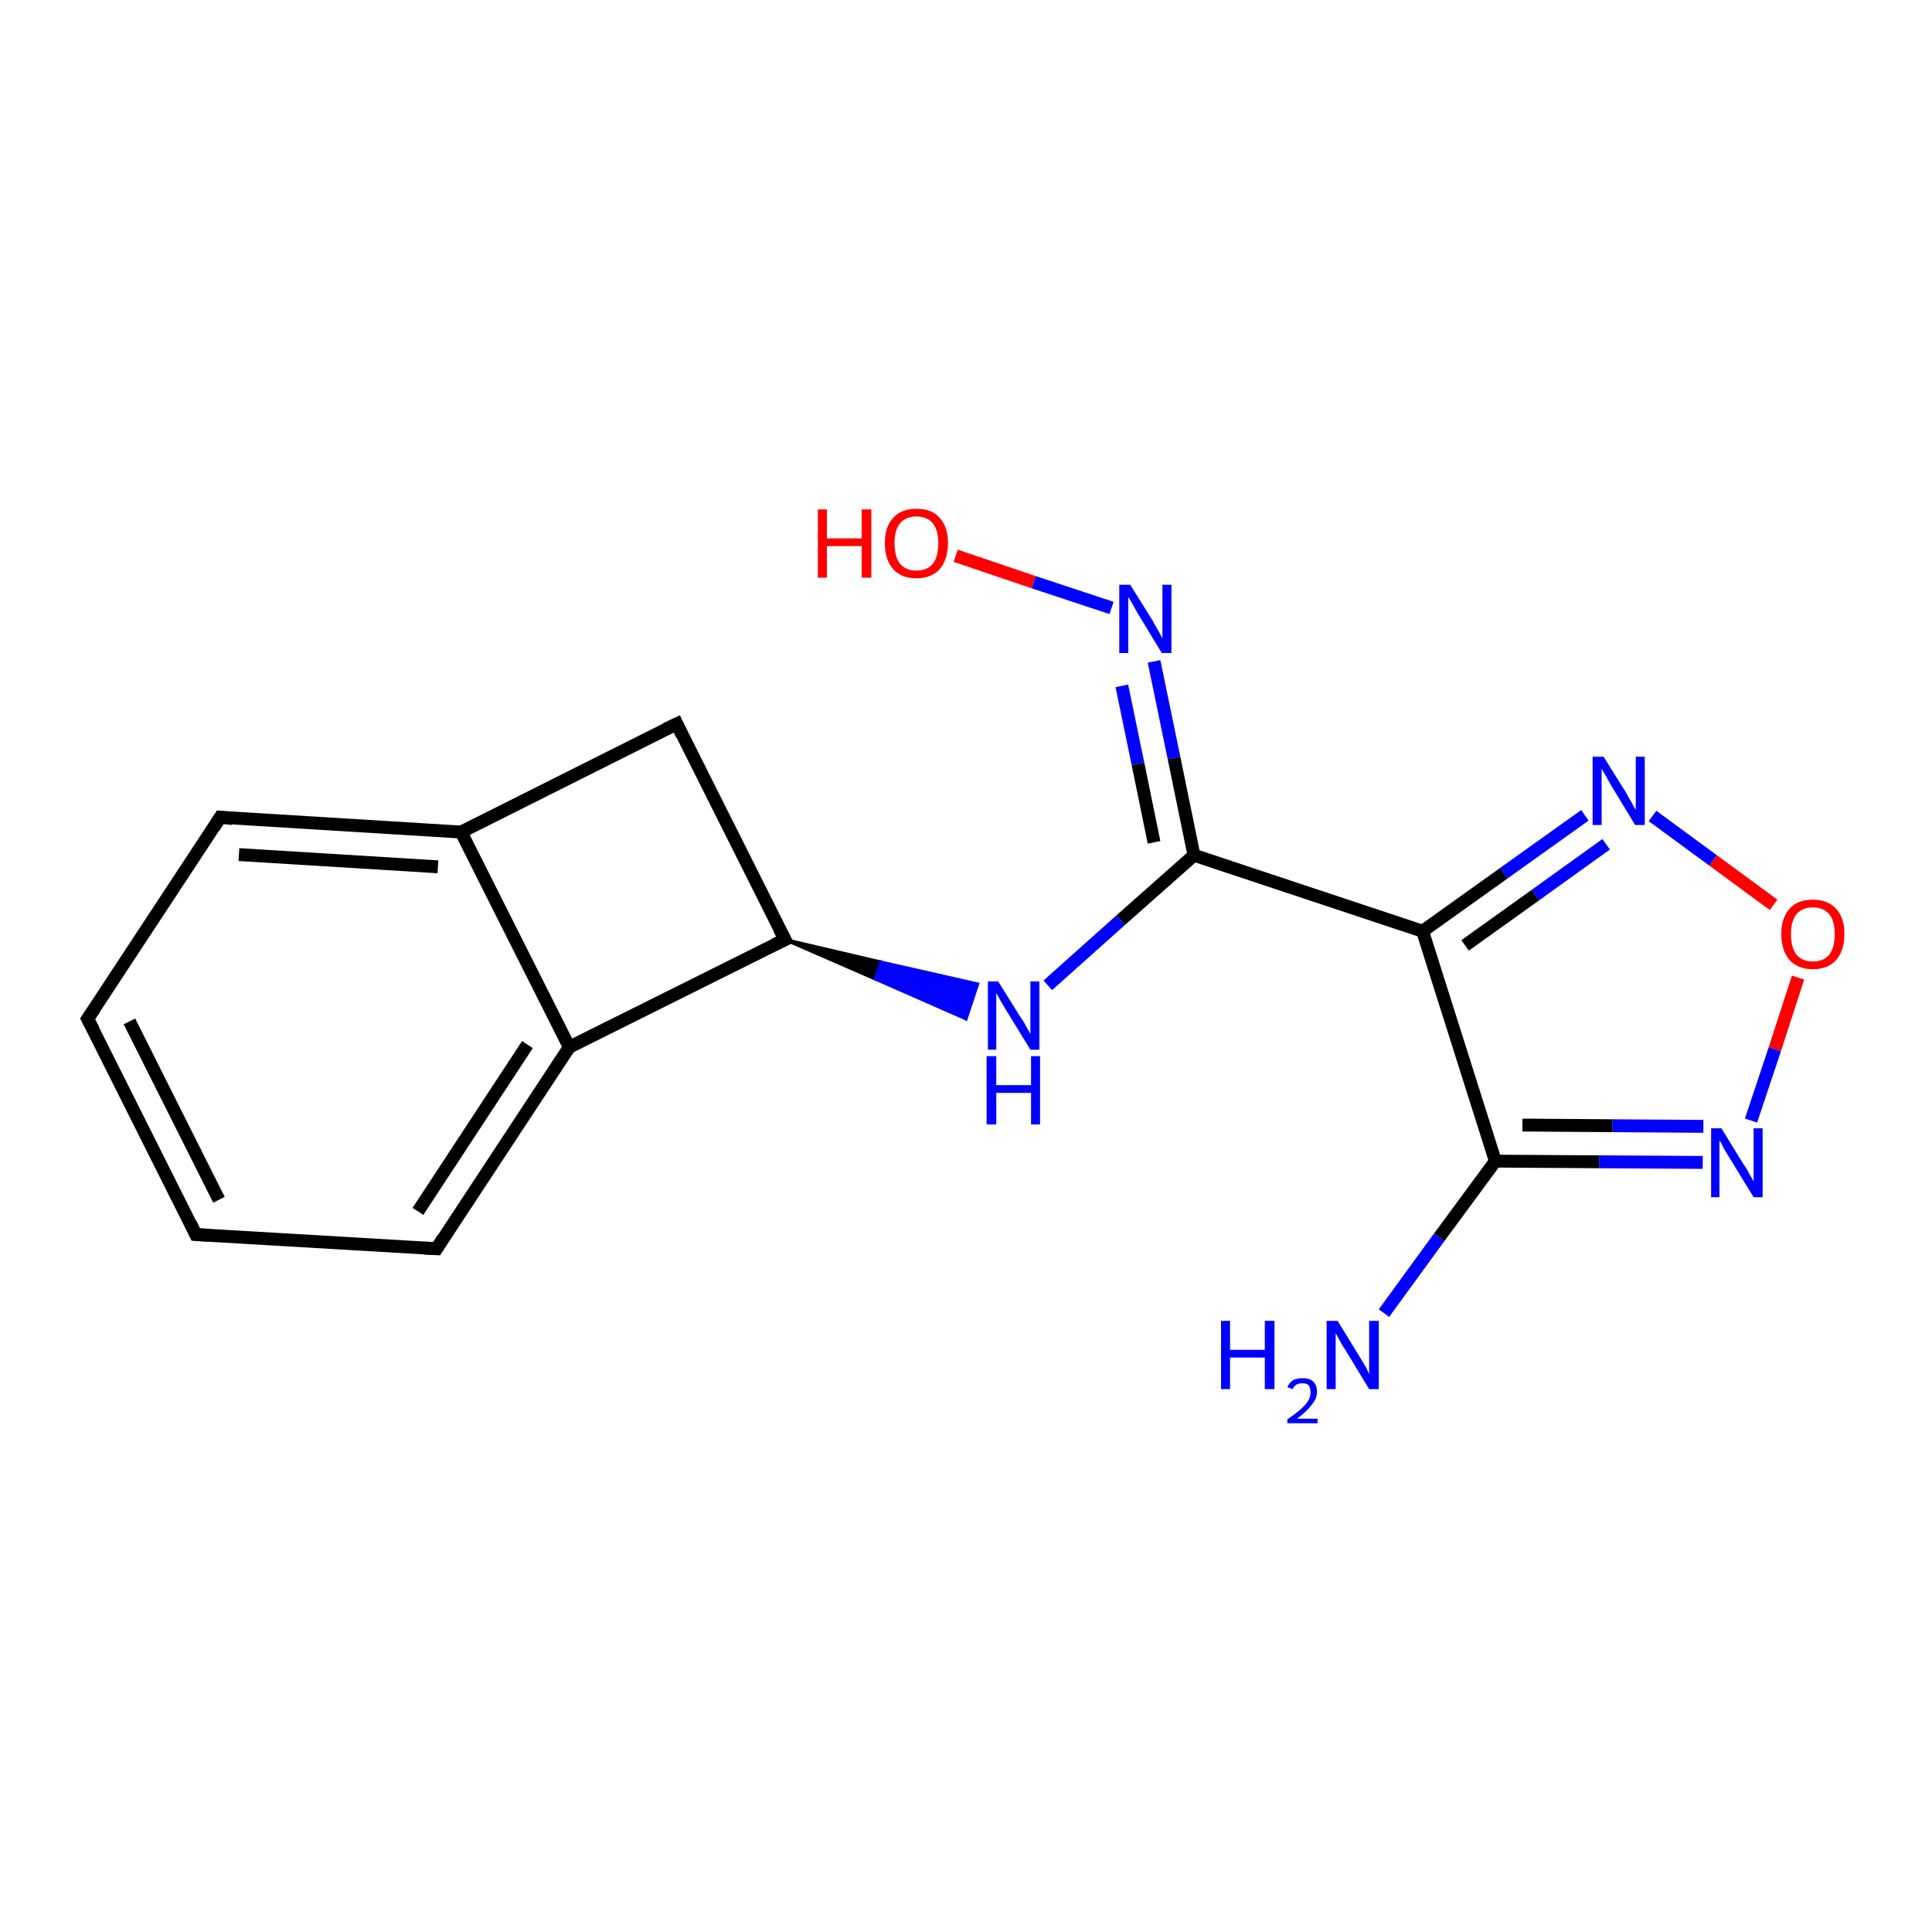 <?xml version='1.0' encoding='iso-8859-1'?>
<svg version='1.1' baseProfile='full'
              xmlns='http://www.w3.org/2000/svg'
                      xmlns:rdkit='http://www.rdkit.org/xml'
                      xmlns:xlink='http://www.w3.org/1999/xlink'
                  xml:space='preserve'
width='300px' height='300px' viewBox='0 0 300 300'>
<!-- END OF HEADER -->
<rect style='opacity:1.0;fill:#FFFFFF;stroke:none' width='300.0' height='300.0' x='0.0' y='0.0'> </rect>
<path class='bond-0 atom-0 atom-1' d='M 214.9,203.9 L 223.5,192.1' style='fill:none;fill-rule:evenodd;stroke:#0000FF;stroke-width:2.0px;stroke-linecap:butt;stroke-linejoin:miter;stroke-opacity:1' />
<path class='bond-0 atom-0 atom-1' d='M 223.5,192.1 L 232.2,180.3' style='fill:none;fill-rule:evenodd;stroke:#000000;stroke-width:2.0px;stroke-linecap:butt;stroke-linejoin:miter;stroke-opacity:1' />
<path class='bond-1 atom-1 atom-2' d='M 232.2,180.3 L 248.3,180.4' style='fill:none;fill-rule:evenodd;stroke:#000000;stroke-width:2.0px;stroke-linecap:butt;stroke-linejoin:miter;stroke-opacity:1' />
<path class='bond-1 atom-1 atom-2' d='M 248.3,180.4 L 264.4,180.5' style='fill:none;fill-rule:evenodd;stroke:#0000FF;stroke-width:2.0px;stroke-linecap:butt;stroke-linejoin:miter;stroke-opacity:1' />
<path class='bond-1 atom-1 atom-2' d='M 236.4,174.7 L 250.4,174.8' style='fill:none;fill-rule:evenodd;stroke:#000000;stroke-width:2.0px;stroke-linecap:butt;stroke-linejoin:miter;stroke-opacity:1' />
<path class='bond-1 atom-1 atom-2' d='M 250.4,174.8 L 264.5,174.9' style='fill:none;fill-rule:evenodd;stroke:#0000FF;stroke-width:2.0px;stroke-linecap:butt;stroke-linejoin:miter;stroke-opacity:1' />
<path class='bond-2 atom-2 atom-3' d='M 271.9,174.0 L 275.6,162.9' style='fill:none;fill-rule:evenodd;stroke:#0000FF;stroke-width:2.0px;stroke-linecap:butt;stroke-linejoin:miter;stroke-opacity:1' />
<path class='bond-2 atom-2 atom-3' d='M 275.6,162.9 L 279.2,151.8' style='fill:none;fill-rule:evenodd;stroke:#FF0000;stroke-width:2.0px;stroke-linecap:butt;stroke-linejoin:miter;stroke-opacity:1' />
<path class='bond-3 atom-3 atom-4' d='M 275.4,140.5 L 266.0,133.6' style='fill:none;fill-rule:evenodd;stroke:#FF0000;stroke-width:2.0px;stroke-linecap:butt;stroke-linejoin:miter;stroke-opacity:1' />
<path class='bond-3 atom-3 atom-4' d='M 266.0,133.6 L 256.6,126.7' style='fill:none;fill-rule:evenodd;stroke:#0000FF;stroke-width:2.0px;stroke-linecap:butt;stroke-linejoin:miter;stroke-opacity:1' />
<path class='bond-4 atom-4 atom-5' d='M 246.1,126.6 L 233.5,135.6' style='fill:none;fill-rule:evenodd;stroke:#0000FF;stroke-width:2.0px;stroke-linecap:butt;stroke-linejoin:miter;stroke-opacity:1' />
<path class='bond-4 atom-4 atom-5' d='M 233.5,135.6 L 220.9,144.6' style='fill:none;fill-rule:evenodd;stroke:#000000;stroke-width:2.0px;stroke-linecap:butt;stroke-linejoin:miter;stroke-opacity:1' />
<path class='bond-4 atom-4 atom-5' d='M 249.4,131.1 L 238.4,139.0' style='fill:none;fill-rule:evenodd;stroke:#0000FF;stroke-width:2.0px;stroke-linecap:butt;stroke-linejoin:miter;stroke-opacity:1' />
<path class='bond-4 atom-4 atom-5' d='M 238.4,139.0 L 227.5,146.8' style='fill:none;fill-rule:evenodd;stroke:#000000;stroke-width:2.0px;stroke-linecap:butt;stroke-linejoin:miter;stroke-opacity:1' />
<path class='bond-5 atom-5 atom-6' d='M 220.9,144.6 L 185.4,132.8' style='fill:none;fill-rule:evenodd;stroke:#000000;stroke-width:2.0px;stroke-linecap:butt;stroke-linejoin:miter;stroke-opacity:1' />
<path class='bond-6 atom-6 atom-7' d='M 185.4,132.8 L 174.0,142.9' style='fill:none;fill-rule:evenodd;stroke:#000000;stroke-width:2.0px;stroke-linecap:butt;stroke-linejoin:miter;stroke-opacity:1' />
<path class='bond-6 atom-6 atom-7' d='M 174.0,142.9 L 162.7,153.0' style='fill:none;fill-rule:evenodd;stroke:#0000FF;stroke-width:2.0px;stroke-linecap:butt;stroke-linejoin:miter;stroke-opacity:1' />
<path class='bond-7 atom-8 atom-7' d='M 121.9,145.9 L 136.8,149.4 L 135.9,152.0 Z' style='fill:#000000;fill-rule:evenodd;fill-opacity:1;stroke:#000000;stroke-width:0.5px;stroke-linecap:butt;stroke-linejoin:miter;stroke-opacity:1;' />
<path class='bond-7 atom-8 atom-7' d='M 136.8,149.4 L 150.0,158.2 L 151.8,152.8 Z' style='fill:#0000FF;fill-rule:evenodd;fill-opacity:1;stroke:#0000FF;stroke-width:0.5px;stroke-linecap:butt;stroke-linejoin:miter;stroke-opacity:1;' />
<path class='bond-7 atom-8 atom-7' d='M 136.8,149.4 L 135.9,152.0 L 150.0,158.2 Z' style='fill:#0000FF;fill-rule:evenodd;fill-opacity:1;stroke:#0000FF;stroke-width:0.5px;stroke-linecap:butt;stroke-linejoin:miter;stroke-opacity:1;' />
<path class='bond-8 atom-8 atom-9' d='M 121.9,145.9 L 105.1,112.4' style='fill:none;fill-rule:evenodd;stroke:#000000;stroke-width:2.0px;stroke-linecap:butt;stroke-linejoin:miter;stroke-opacity:1' />
<path class='bond-9 atom-9 atom-10' d='M 105.1,112.4 L 71.6,129.2' style='fill:none;fill-rule:evenodd;stroke:#000000;stroke-width:2.0px;stroke-linecap:butt;stroke-linejoin:miter;stroke-opacity:1' />
<path class='bond-10 atom-10 atom-11' d='M 71.6,129.2 L 34.2,126.9' style='fill:none;fill-rule:evenodd;stroke:#000000;stroke-width:2.0px;stroke-linecap:butt;stroke-linejoin:miter;stroke-opacity:1' />
<path class='bond-10 atom-10 atom-11' d='M 68.0,134.6 L 37.1,132.7' style='fill:none;fill-rule:evenodd;stroke:#000000;stroke-width:2.0px;stroke-linecap:butt;stroke-linejoin:miter;stroke-opacity:1' />
<path class='bond-11 atom-11 atom-12' d='M 34.2,126.9 L 13.6,158.2' style='fill:none;fill-rule:evenodd;stroke:#000000;stroke-width:2.0px;stroke-linecap:butt;stroke-linejoin:miter;stroke-opacity:1' />
<path class='bond-12 atom-12 atom-13' d='M 13.6,158.2 L 30.4,191.7' style='fill:none;fill-rule:evenodd;stroke:#000000;stroke-width:2.0px;stroke-linecap:butt;stroke-linejoin:miter;stroke-opacity:1' />
<path class='bond-12 atom-12 atom-13' d='M 20.1,158.6 L 34.0,186.3' style='fill:none;fill-rule:evenodd;stroke:#000000;stroke-width:2.0px;stroke-linecap:butt;stroke-linejoin:miter;stroke-opacity:1' />
<path class='bond-13 atom-13 atom-14' d='M 30.4,191.7 L 67.8,193.9' style='fill:none;fill-rule:evenodd;stroke:#000000;stroke-width:2.0px;stroke-linecap:butt;stroke-linejoin:miter;stroke-opacity:1' />
<path class='bond-14 atom-14 atom-15' d='M 67.8,193.9 L 88.4,162.6' style='fill:none;fill-rule:evenodd;stroke:#000000;stroke-width:2.0px;stroke-linecap:butt;stroke-linejoin:miter;stroke-opacity:1' />
<path class='bond-14 atom-14 atom-15' d='M 64.9,188.1 L 81.9,162.2' style='fill:none;fill-rule:evenodd;stroke:#000000;stroke-width:2.0px;stroke-linecap:butt;stroke-linejoin:miter;stroke-opacity:1' />
<path class='bond-15 atom-6 atom-16' d='M 185.4,132.8 L 182.3,117.7' style='fill:none;fill-rule:evenodd;stroke:#000000;stroke-width:2.0px;stroke-linecap:butt;stroke-linejoin:miter;stroke-opacity:1' />
<path class='bond-15 atom-6 atom-16' d='M 182.3,117.7 L 179.2,102.7' style='fill:none;fill-rule:evenodd;stroke:#0000FF;stroke-width:2.0px;stroke-linecap:butt;stroke-linejoin:miter;stroke-opacity:1' />
<path class='bond-15 atom-6 atom-16' d='M 179.2,130.8 L 176.7,118.6' style='fill:none;fill-rule:evenodd;stroke:#000000;stroke-width:2.0px;stroke-linecap:butt;stroke-linejoin:miter;stroke-opacity:1' />
<path class='bond-15 atom-6 atom-16' d='M 176.7,118.6 L 174.2,106.5' style='fill:none;fill-rule:evenodd;stroke:#0000FF;stroke-width:2.0px;stroke-linecap:butt;stroke-linejoin:miter;stroke-opacity:1' />
<path class='bond-16 atom-16 atom-17' d='M 172.6,94.4 L 160.5,90.4' style='fill:none;fill-rule:evenodd;stroke:#0000FF;stroke-width:2.0px;stroke-linecap:butt;stroke-linejoin:miter;stroke-opacity:1' />
<path class='bond-16 atom-16 atom-17' d='M 160.5,90.4 L 148.4,86.3' style='fill:none;fill-rule:evenodd;stroke:#FF0000;stroke-width:2.0px;stroke-linecap:butt;stroke-linejoin:miter;stroke-opacity:1' />
<path class='bond-17 atom-5 atom-1' d='M 220.9,144.6 L 232.2,180.3' style='fill:none;fill-rule:evenodd;stroke:#000000;stroke-width:2.0px;stroke-linecap:butt;stroke-linejoin:miter;stroke-opacity:1' />
<path class='bond-18 atom-15 atom-8' d='M 88.4,162.6 L 121.9,145.9' style='fill:none;fill-rule:evenodd;stroke:#000000;stroke-width:2.0px;stroke-linecap:butt;stroke-linejoin:miter;stroke-opacity:1' />
<path class='bond-19 atom-15 atom-10' d='M 88.4,162.6 L 71.6,129.2' style='fill:none;fill-rule:evenodd;stroke:#000000;stroke-width:2.0px;stroke-linecap:butt;stroke-linejoin:miter;stroke-opacity:1' />
<path d='M 121.0,144.2 L 121.9,145.9 L 120.2,146.7' style='fill:none;stroke:#000000;stroke-width:2.0px;stroke-linecap:butt;stroke-linejoin:miter;stroke-opacity:1;' />
<path d='M 105.9,114.1 L 105.1,112.4 L 103.4,113.2' style='fill:none;stroke:#000000;stroke-width:2.0px;stroke-linecap:butt;stroke-linejoin:miter;stroke-opacity:1;' />
<path d='M 36.1,127.1 L 34.2,126.9 L 33.2,128.5' style='fill:none;stroke:#000000;stroke-width:2.0px;stroke-linecap:butt;stroke-linejoin:miter;stroke-opacity:1;' />
<path d='M 14.7,156.6 L 13.6,158.2 L 14.5,159.9' style='fill:none;stroke:#000000;stroke-width:2.0px;stroke-linecap:butt;stroke-linejoin:miter;stroke-opacity:1;' />
<path d='M 29.6,190.0 L 30.4,191.7 L 32.3,191.8' style='fill:none;stroke:#000000;stroke-width:2.0px;stroke-linecap:butt;stroke-linejoin:miter;stroke-opacity:1;' />
<path d='M 65.9,193.8 L 67.8,193.9 L 68.8,192.3' style='fill:none;stroke:#000000;stroke-width:2.0px;stroke-linecap:butt;stroke-linejoin:miter;stroke-opacity:1;' />
<path class='atom-0' d='M 189.6 205.1
L 191.0 205.1
L 191.0 209.6
L 196.4 209.6
L 196.4 205.1
L 197.9 205.1
L 197.9 215.7
L 196.4 215.7
L 196.4 210.8
L 191.0 210.8
L 191.0 215.7
L 189.6 215.7
L 189.6 205.1
' fill='#0000FF'/>
<path class='atom-0' d='M 199.9 215.4
Q 200.2 214.7, 200.8 214.3
Q 201.4 214.0, 202.3 214.0
Q 203.3 214.0, 203.9 214.5
Q 204.5 215.1, 204.5 216.1
Q 204.5 217.2, 203.7 218.1
Q 203.0 219.1, 201.4 220.3
L 204.6 220.3
L 204.6 221.0
L 199.9 221.0
L 199.9 220.4
Q 201.2 219.5, 202.0 218.8
Q 202.8 218.1, 203.2 217.4
Q 203.5 216.8, 203.5 216.2
Q 203.5 215.5, 203.2 215.1
Q 202.9 214.8, 202.3 214.8
Q 201.7 214.8, 201.3 215.0
Q 201.0 215.2, 200.7 215.7
L 199.9 215.4
' fill='#0000FF'/>
<path class='atom-0' d='M 207.7 205.1
L 211.2 210.8
Q 211.5 211.3, 212.1 212.3
Q 212.6 213.3, 212.6 213.4
L 212.6 205.1
L 214.1 205.1
L 214.1 215.7
L 212.6 215.7
L 208.9 209.6
Q 208.4 208.9, 208.0 208.1
Q 207.5 207.2, 207.4 207.0
L 207.4 215.7
L 206.0 215.7
L 206.0 205.1
L 207.7 205.1
' fill='#0000FF'/>
<path class='atom-2' d='M 267.3 175.2
L 270.8 180.9
Q 271.2 181.4, 271.7 182.4
Q 272.3 183.4, 272.3 183.5
L 272.3 175.2
L 273.7 175.2
L 273.7 185.9
L 272.3 185.9
L 268.5 179.7
Q 268.1 179.0, 267.6 178.2
Q 267.2 177.3, 267.0 177.1
L 267.0 185.9
L 265.7 185.9
L 265.7 175.2
L 267.3 175.2
' fill='#0000FF'/>
<path class='atom-3' d='M 276.6 145.0
Q 276.6 142.5, 277.9 141.1
Q 279.1 139.7, 281.5 139.7
Q 283.8 139.7, 285.1 141.1
Q 286.4 142.5, 286.4 145.0
Q 286.4 147.6, 285.1 149.1
Q 283.8 150.5, 281.5 150.5
Q 279.2 150.5, 277.9 149.1
Q 276.6 147.6, 276.6 145.0
M 281.5 149.3
Q 283.1 149.3, 284.0 148.3
Q 284.9 147.2, 284.9 145.0
Q 284.9 143.0, 284.0 141.9
Q 283.1 140.9, 281.5 140.9
Q 279.9 140.9, 279.0 141.9
Q 278.1 143.0, 278.1 145.0
Q 278.1 147.2, 279.0 148.3
Q 279.9 149.3, 281.5 149.3
' fill='#FF0000'/>
<path class='atom-4' d='M 249.0 117.5
L 252.5 123.1
Q 252.8 123.7, 253.4 124.7
Q 253.9 125.7, 254.0 125.7
L 254.0 117.5
L 255.4 117.5
L 255.4 128.1
L 253.9 128.1
L 250.2 122.0
Q 249.8 121.3, 249.3 120.4
Q 248.8 119.6, 248.7 119.3
L 248.7 128.1
L 247.3 128.1
L 247.3 117.5
L 249.0 117.5
' fill='#0000FF'/>
<path class='atom-7' d='M 155.0 152.4
L 158.5 158.0
Q 158.9 158.5, 159.4 159.5
Q 160.0 160.5, 160.0 160.6
L 160.0 152.4
L 161.4 152.4
L 161.4 163.0
L 160.0 163.0
L 156.2 156.8
Q 155.8 156.1, 155.3 155.3
Q 154.9 154.5, 154.7 154.2
L 154.7 163.0
L 153.4 163.0
L 153.4 152.4
L 155.0 152.4
' fill='#0000FF'/>
<path class='atom-7' d='M 153.2 164.0
L 154.7 164.0
L 154.7 168.5
L 160.1 168.5
L 160.1 164.0
L 161.5 164.0
L 161.5 174.6
L 160.1 174.6
L 160.1 169.7
L 154.7 169.7
L 154.7 174.6
L 153.2 174.6
L 153.2 164.0
' fill='#0000FF'/>
<path class='atom-16' d='M 175.5 90.8
L 179.0 96.4
Q 179.3 97.0, 179.9 98.0
Q 180.4 99.0, 180.5 99.1
L 180.5 90.8
L 181.9 90.8
L 181.9 101.4
L 180.4 101.4
L 176.7 95.3
Q 176.3 94.6, 175.8 93.7
Q 175.3 92.9, 175.2 92.7
L 175.2 101.4
L 173.8 101.4
L 173.8 90.8
L 175.5 90.8
' fill='#0000FF'/>
<path class='atom-17' d='M 127.0 79.1
L 128.4 79.1
L 128.4 83.6
L 133.8 83.6
L 133.8 79.1
L 135.3 79.1
L 135.3 89.7
L 133.8 89.7
L 133.8 84.8
L 128.4 84.8
L 128.4 89.7
L 127.0 89.7
L 127.0 79.1
' fill='#FF0000'/>
<path class='atom-17' d='M 137.4 84.3
Q 137.4 81.8, 138.7 80.4
Q 140.0 79.0, 142.3 79.0
Q 144.7 79.0, 145.9 80.4
Q 147.2 81.8, 147.2 84.3
Q 147.2 86.9, 145.9 88.4
Q 144.6 89.8, 142.3 89.8
Q 140.0 89.8, 138.7 88.4
Q 137.4 86.9, 137.4 84.3
M 142.3 88.6
Q 143.9 88.6, 144.8 87.6
Q 145.7 86.5, 145.7 84.3
Q 145.7 82.3, 144.8 81.2
Q 143.9 80.2, 142.3 80.2
Q 140.7 80.2, 139.8 81.2
Q 138.9 82.3, 138.9 84.3
Q 138.9 86.5, 139.8 87.6
Q 140.7 88.6, 142.3 88.6
' fill='#FF0000'/>
</svg>
